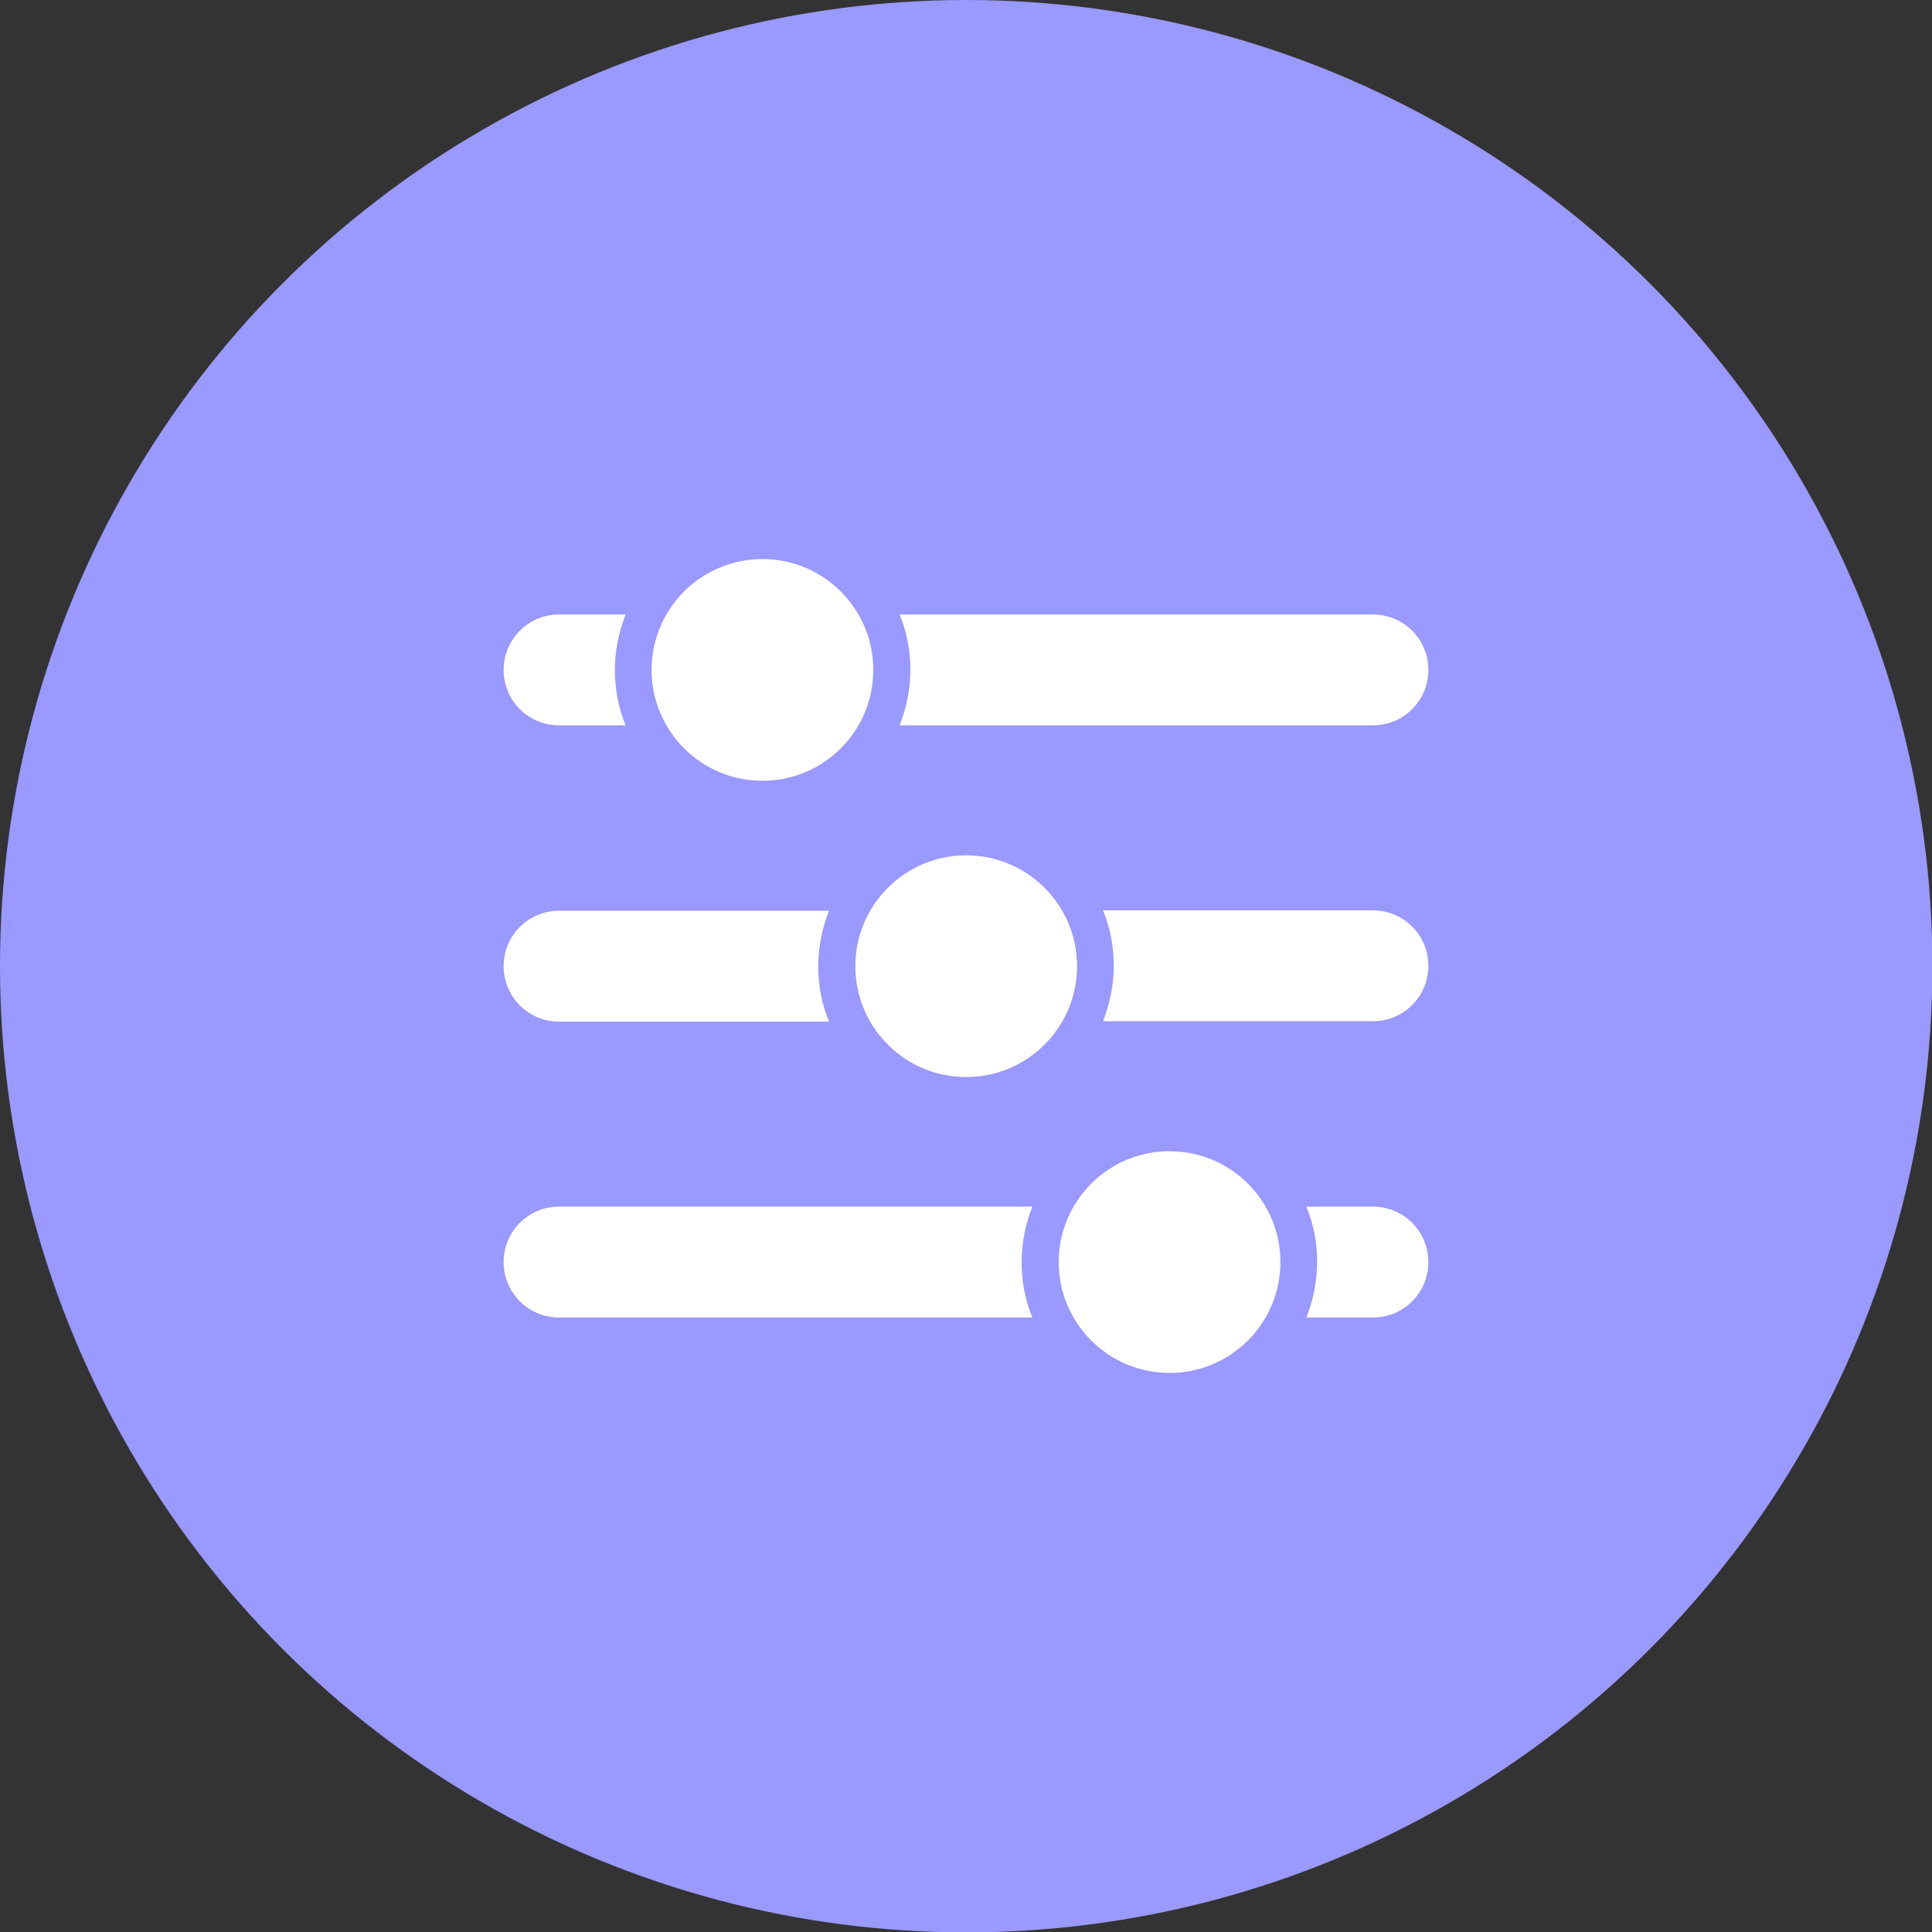 <svg xmlns="http://www.w3.org/2000/svg" xml:space="preserve" width="52.074" height="52.074" style="shape-rendering:geometricPrecision;text-rendering:geometricPrecision;image-rendering:optimizeQuality;fill-rule:evenodd;clip-rule:evenodd" viewBox="0 0 48.45 48.45"><rect x="0" y="0" width="48.45" height="48.45" fill="#333333" stroke="none"/><defs><style>.fil1{fill:#fff;fill-rule:nonzero}</style></defs><g id="Layer_x0020_1"><g id="_2723977620176"><circle cx="24.23" cy="24.23" r="24.23" style="fill:#99f"/><circle class="fil1" cx="24.23" cy="24.23" r="2.78"/><circle class="fil1" cx="19.12" cy="16.8" r="2.78"/><path class="fil1" d="M14.02 25.62h6.77c-.18-.43-.27-.9-.27-1.39s.1-.96.27-1.39h-6.77c-.77 0-1.39.62-1.39 1.39s.62 1.39 1.39 1.39m20.41-2.79h-6.77c.18.43.27.9.27 1.39s-.1.96-.27 1.39h6.77c.77 0 1.39-.62 1.39-1.39s-.62-1.39-1.39-1.39m-20.41-4.64h1.67c-.18-.43-.27-.9-.27-1.39s.1-.96.27-1.39h-1.67c-.77 0-1.39.62-1.39 1.39s.62 1.39 1.39 1.39m20.41 0c.77 0 1.39-.62 1.39-1.39s-.62-1.39-1.39-1.39H22.56c.18.43.27.9.27 1.39s-.1.96-.27 1.39zM14.02 30.26c-.77 0-1.39.62-1.39 1.39s.62 1.39 1.39 1.39h11.87c-.18-.43-.27-.9-.27-1.39s.1-.96.27-1.39zm20.41 0h-1.67c.18.43.27.9.27 1.39s-.1.96-.27 1.39h1.67c.77 0 1.39-.62 1.39-1.39s-.62-1.39-1.39-1.39"/><circle class="fil1" cx="29.33" cy="31.65" r="2.78"/></g></g></svg>
